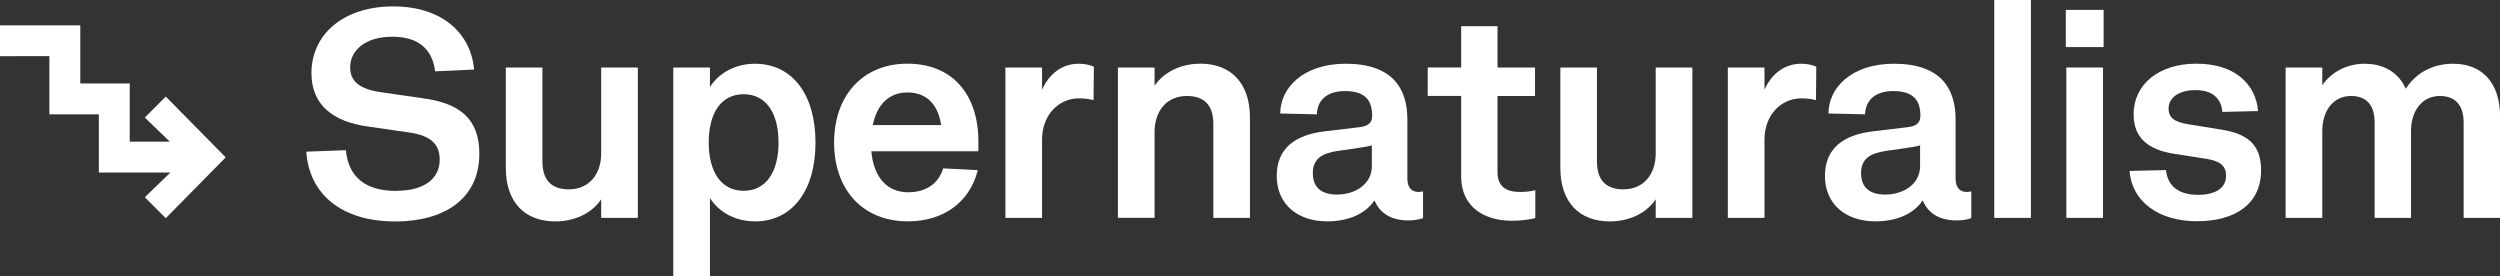 <?xml version="1.0" encoding="UTF-8"?>
<svg id="Layer_2" data-name="Layer 2" xmlns="http://www.w3.org/2000/svg" viewBox="0 0 412.6 45.6">
  <rect x="0" y="0" width="412.6" height="45.6" fill="#333333" stroke="none"/>
  <defs>
    <style>
      .cls-1 {
        fill: #fff;
      }
    </style>
  </defs>
  <g id="Internal">
    <g>
      <path class="cls-1" d="M0,4.18h13.25v9.6h8.16v9.6h6.62l-4.13-3.98,3.46-3.46,9.84,9.98v.1l-9.84,9.99-3.46-3.46,4.22-4.08h-11.81v-9.6h-8.16v-9.6H0v-5.09Z"/>
      <path class="cls-1" d="M65.42,31.49c4.61,0,7.15-2.02,7.15-5.14,0-2.5-1.44-3.94-4.85-4.46l-7.01-1.01c-5.62-.77-9.31-3.46-9.31-8.83,0-6.29,5.18-10.99,13.49-10.99s12.87,4.66,13.35,10.42l-6.43.29c-.43-3.46-2.54-5.71-7.06-5.71s-6.96,2.3-6.96,5.04c0,2.26,1.44,3.6,5.14,4.13l7.01,1.01c5.86.82,9.17,3.31,9.17,9.12,0,7.58-5.95,11.19-13.87,11.19-8.83,0-14.21-4.46-14.69-11.52l6.53-.24c.43,4.32,3.07,6.72,8.35,6.72Z"/>
      <path class="cls-1" d="M83.47,11.14h6.05v15.5c0,3.17,1.58,4.61,4.37,4.61,3.26,0,5.33-2.4,5.33-5.95v-14.16h6.05v24.82h-6.05v-3.07c-1.58,2.35-4.42,3.65-7.58,3.65-4.99,0-8.16-3.12-8.16-8.83V11.14Z"/>
      <path class="cls-1" d="M124.61,36.53c-3.17,0-5.9-1.44-7.44-3.84v12.91h-6.05V11.14h6.05v3.22c1.54-2.4,4.27-3.84,7.44-3.84,6.05,0,9.98,4.94,9.98,13.01s-3.94,13.01-9.98,13.01ZM116.97,23.52c0,4.8,2.02,7.97,5.76,7.97s5.76-3.17,5.76-7.97-2.02-7.97-5.76-7.97-5.76,3.12-5.76,7.97Z"/>
      <path class="cls-1" d="M149.85,36.53c-7.58,0-12.19-5.33-12.19-13.01s4.66-13.01,12.1-13.01,11.71,5.09,11.71,12.82v1.63h-17.67c.38,4.13,2.45,6.77,6.1,6.77,3.12,0,5.04-1.58,5.76-3.94l5.71.29c-1.34,5.42-5.81,8.45-11.52,8.45ZM144.05,20.64h11.28c-.48-3.17-2.21-5.38-5.57-5.38-3.07,0-5.04,2.02-5.71,5.38Z"/>
      <path class="cls-1" d="M178.08,16.23c-3.36,0-6.1,2.74-6.1,6.82v12.91h-6.05V11.14h6.05v3.65c1.25-2.74,3.41-4.27,6.05-4.27.86,0,1.73.14,2.5.48l-.05,5.52c-.82-.19-1.54-.29-2.4-.29Z"/>
      <path class="cls-1" d="M206.3,35.96h-6.05v-15.51c0-3.17-1.58-4.61-4.37-4.61-3.26,0-5.33,2.4-5.33,5.95v14.16h-6.05V11.14h6.05v3.02c1.58-2.35,4.46-3.65,7.58-3.65,4.99,0,8.16,3.17,8.16,8.88v16.56Z"/>
      <path class="cls-1" d="M232.27,29.47c0,1.49.72,2.21,1.82,2.21.29,0,.53-.05.77-.1v4.42c-.67.24-1.54.38-2.4.38-3.31,0-4.9-1.58-5.62-3.31-1.3,1.97-3.89,3.46-7.83,3.46-4.8,0-8.3-2.78-8.3-7.49s3.26-6.77,7.73-7.34l6-.72c1.58-.19,2.02-.91,2.02-1.87,0-2.4-1.01-4.08-4.46-4.08-3.12,0-4.61,1.63-4.66,3.84l-6.05-.14c0-4.18,3.74-8.21,10.8-8.21,7.68,0,10.18,4.03,10.18,9.17v9.79ZM223.44,24.53l-2.69.38c-2.5.38-4.08,1.25-4.08,3.65s1.44,3.55,3.98,3.55c2.98,0,5.76-1.68,5.76-4.7v-3.41c-.72.19-1.63.34-2.98.53Z"/>
      <path class="cls-1" d="M241.15,11.14v-6.82h6v6.82h6.19v4.7h-6.19v12.58c0,2.5,1.58,3.26,3.74,3.26.62,0,1.58-.05,2.5-.29v4.61c-1.06.24-2.3.43-3.89.43-4.46,0-8.35-2.21-8.35-7.3v-13.3h-5.52v-4.7h5.52Z"/>
      <path class="cls-1" d="M257.51,11.14h6.05v15.5c0,3.17,1.58,4.61,4.37,4.61,3.26,0,5.33-2.4,5.33-5.95v-14.16h6.05v24.82h-6.05v-3.07c-1.58,2.35-4.42,3.65-7.58,3.65-4.99,0-8.16-3.12-8.16-8.83V11.14Z"/>
      <path class="cls-1" d="M297.31,16.23c-3.36,0-6.1,2.74-6.1,6.82v12.91h-6.05V11.14h6.05v3.65c1.25-2.74,3.41-4.27,6.05-4.27.86,0,1.73.14,2.5.48l-.05,5.52c-.82-.19-1.54-.29-2.4-.29Z"/>
      <path class="cls-1" d="M322.75,29.47c0,1.49.72,2.21,1.82,2.21.29,0,.53-.05.77-.1v4.42c-.67.24-1.54.38-2.4.38-3.31,0-4.9-1.58-5.62-3.31-1.3,1.97-3.89,3.46-7.83,3.46-4.8,0-8.3-2.78-8.3-7.49s3.26-6.77,7.73-7.34l6-.72c1.58-.19,2.02-.91,2.02-1.87,0-2.4-1.01-4.08-4.46-4.08-3.12,0-4.61,1.63-4.66,3.84l-6.05-.14c0-4.18,3.74-8.21,10.8-8.21,7.68,0,10.18,4.03,10.18,9.17v9.79ZM313.92,24.53l-2.69.38c-2.5.38-4.08,1.25-4.08,3.65s1.44,3.55,3.98,3.55c2.98,0,5.76-1.68,5.76-4.7v-3.41c-.72.19-1.63.34-2.98.53Z"/>
      <path class="cls-1" d="M329.13,35.96V0h6.05v35.96h-6.05Z"/>
      <path class="cls-1" d="M347.18,1.63v6.14h-6.24V1.63h6.24ZM341.03,35.96V11.14h6.05v24.82h-6.05Z"/>
      <path class="cls-1" d="M362.68,32.16c2.74,0,4.71-.96,4.71-3.17,0-1.54-.86-2.4-3.26-2.78l-5.28-.82c-4.32-.67-6.72-2.64-6.72-6.53,0-4.8,3.98-8.35,10.37-8.35s9.79,3.41,10.18,7.82l-5.9.14c-.19-2.26-1.68-3.6-4.42-3.6-2.93,0-4.46,1.39-4.46,3.02,0,1.44.82,2.26,3.41,2.64l5.28.86c4.27.67,6.58,2.4,6.58,6.72,0,5.57-4.27,8.4-10.61,8.4s-10.75-3.31-11.09-8.3l6-.14c.29,2.69,2.16,4.08,5.23,4.08Z"/>
      <path class="cls-1" d="M412.6,35.96h-6v-15.75c0-3.02-1.54-4.37-3.94-4.37-2.83,0-4.75,2.35-4.75,5.81v14.31h-6v-15.75c0-3.02-1.49-4.37-3.89-4.37-2.88,0-4.75,2.35-4.75,5.81v14.31h-6.05V11.14h6.05v2.93c1.54-2.26,4.18-3.55,6.96-3.55,3.22,0,5.62,1.44,6.82,4.13,1.73-2.69,4.51-4.13,7.83-4.13,4.7,0,7.73,3.07,7.73,8.69v16.75Z"/>
    </g>
  </g>
</svg>